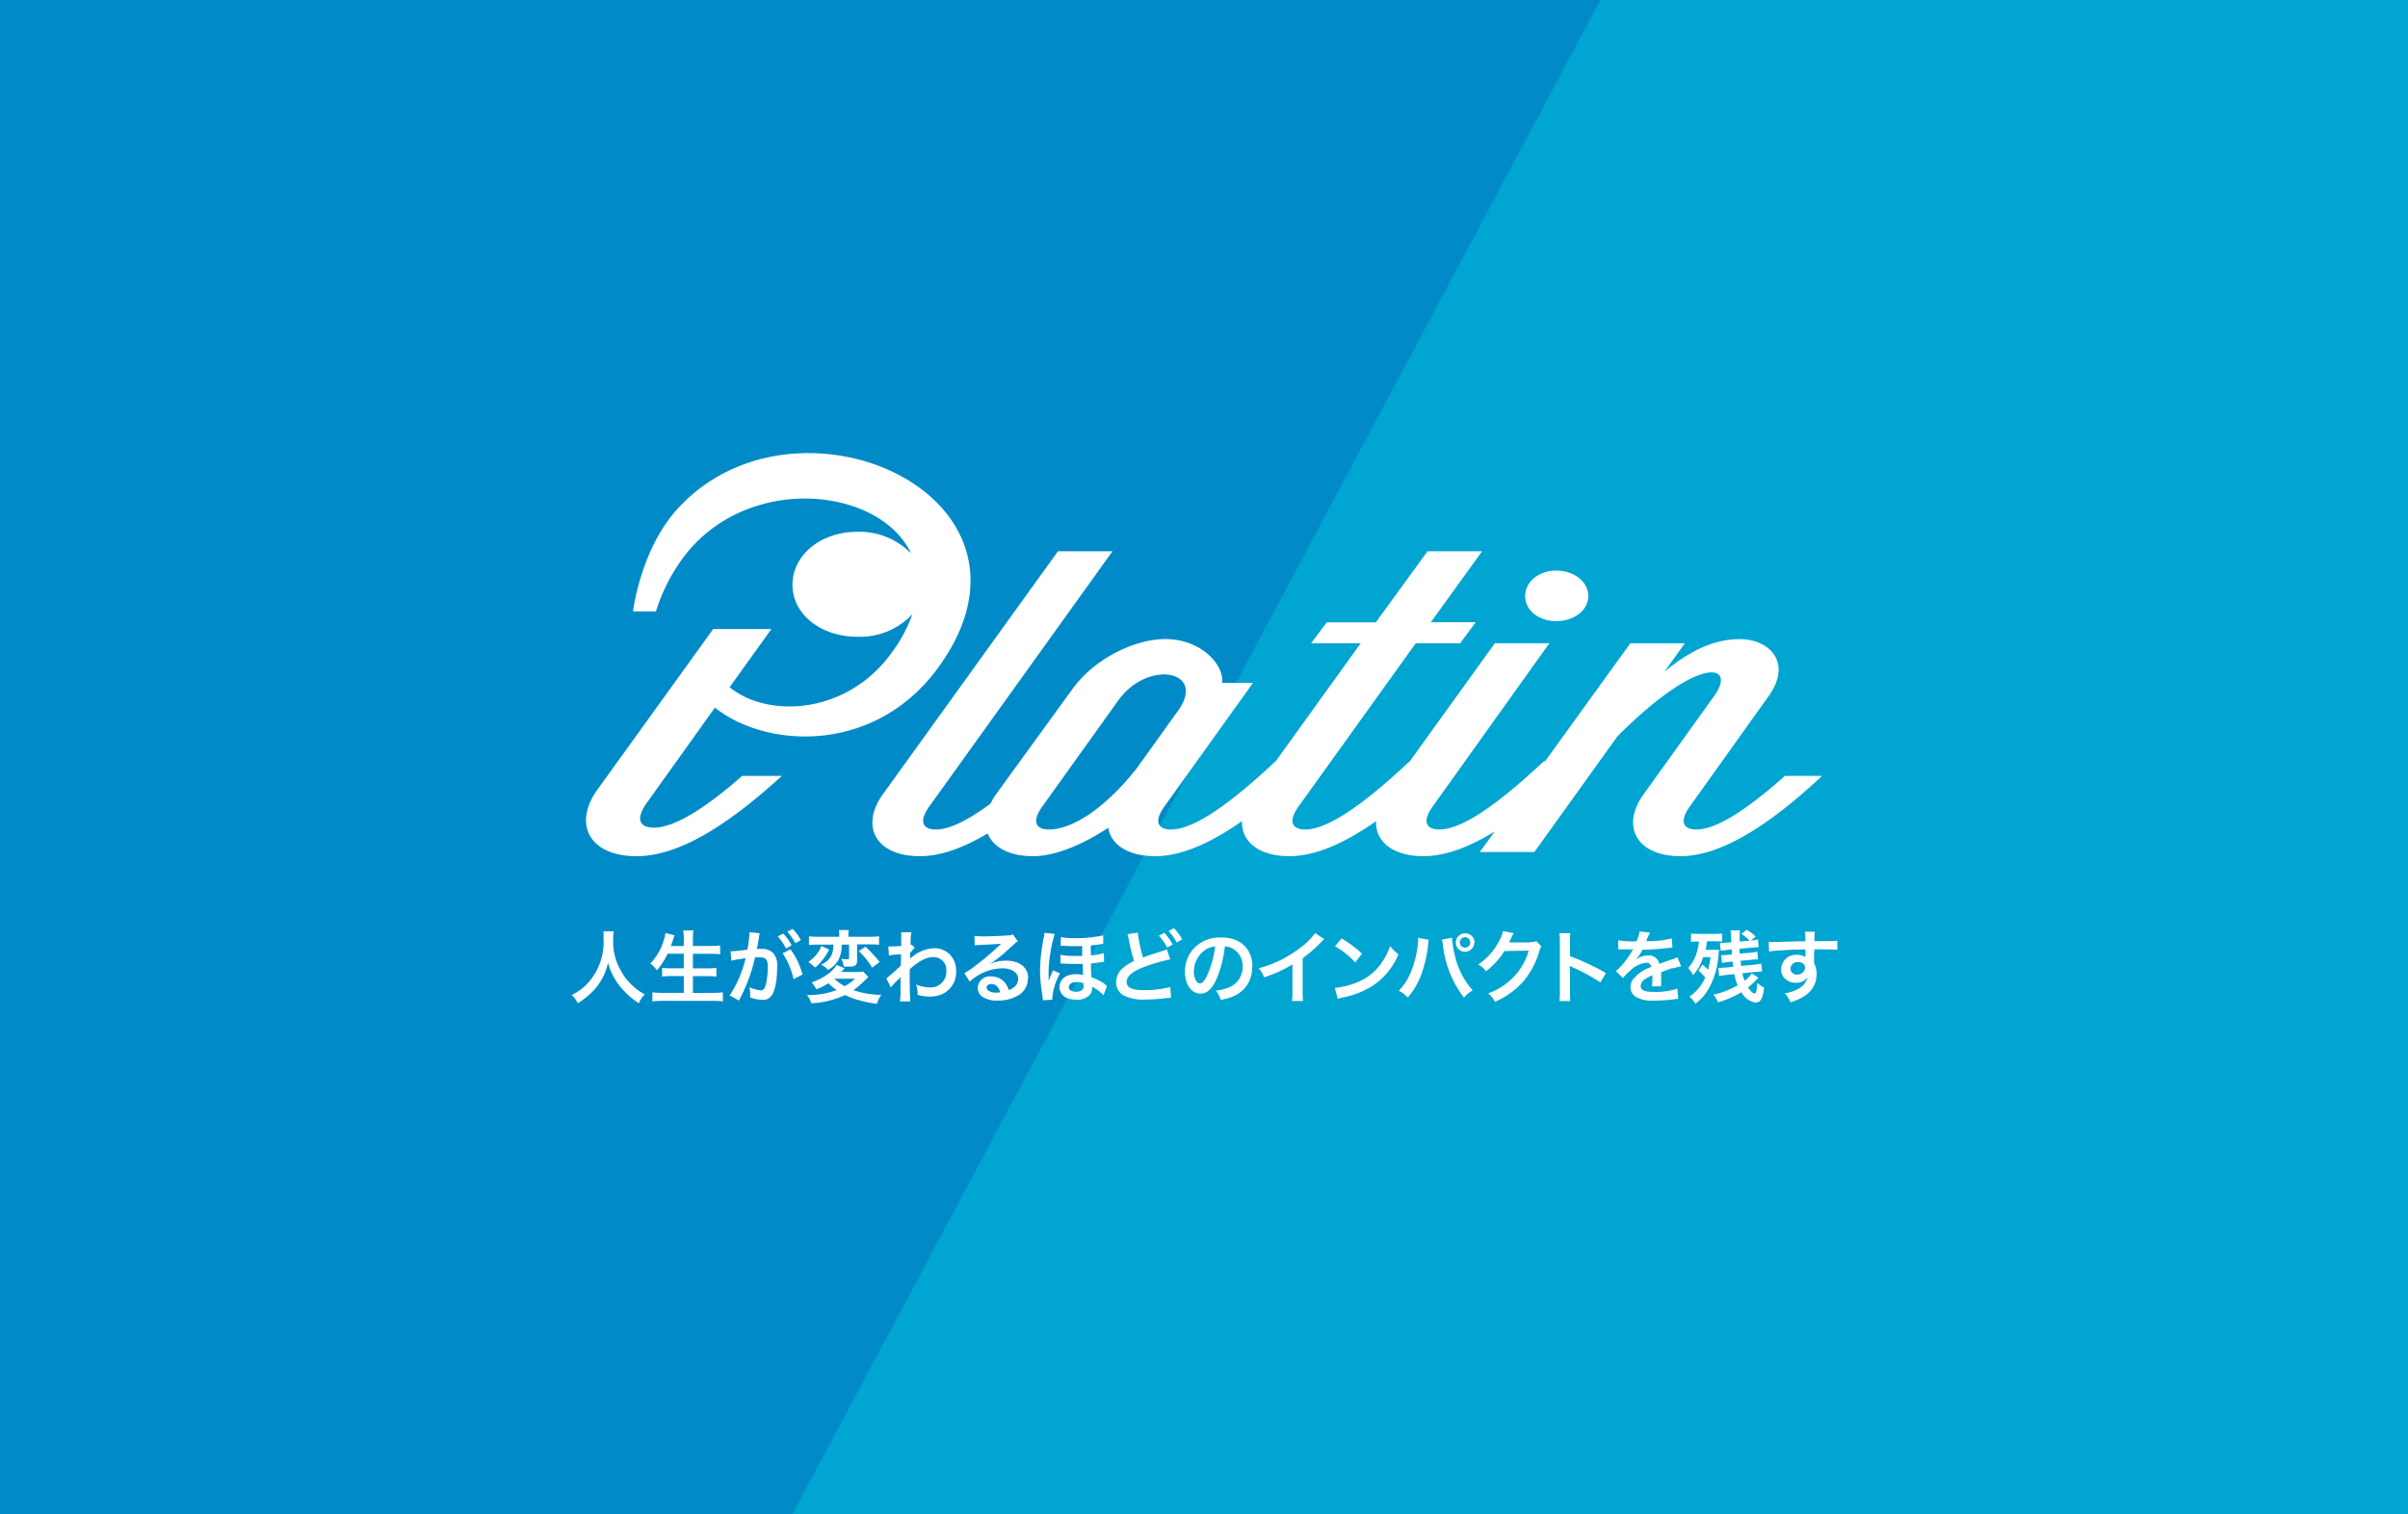 <svg xmlns="http://www.w3.org/2000/svg" viewBox="0 0 397.45 249.94"><defs><style>.cls-1{fill:#008bc8;}.cls-2{fill:#00a5d1;}.cls-3{fill:#fff;}</style></defs><g id="inaoka-card"><g id="card"><rect id="blue" class="cls-1" x="-1.28" y="-0.57" width="400" height="251.31"/><polygon id="light-blue" class="cls-2" points="398.72 250.61 130.43 250.61 264.58 -0.8 398.72 -0.8 398.72 250.61"/><path id="logo" class="cls-3" d="M251.73,98.39c0-2.34,2.24-4.2,5.16-4.2s5.26,1.86,5.26,4.2-2.33,4.14-5.26,4.14S251.73,100.74,251.73,98.39Zm49,29.71c-7.41,6.89-15.94,13.23-23.35,13.23-7.23,0-9.9-4.9-6.11-10.2l11.63-16.2c3.87-5.3-2.24-7.1-15.94,6.62l-13.7,19.09h-9l2.45-3.4c-4,2.48-8,4.09-11.75,4.09-5.13,0-8-2.47-7.82-5.79-4.85,3.41-9.79,5.79-14.32,5.79-5.13,0-7.95-2.47-7.82-5.79-4.85,3.41-9.8,5.79-14.32,5.79s-7.32-1.93-7.76-4.69c-4.3,2.83-8.78,4.69-12.4,4.69-4,0-6.61-1.51-7.5-3.76-3.82,2.29-7.64,3.76-11.19,3.76-7.24,0-9.91-4.9-6.12-10.2L174.62,91h9l-30.15,42c-2.06,2.82-.94,3.93,1,3.93,2.33,0,5.48-1.66,9-4.25a10.87,10.87,0,0,1,.91-1.54L177,113.76c3.79-5.24,10.51-8.27,15.33-8.27,5.86,0,9.74,4.2,9.39,7.24h5.09L192.28,133c-2.06,2.82-.94,3.93,1,3.93,4,0,10.25-4.76,16.71-10.76l.6-.55h0l14-19.44h-8.19l2.59-3.45h8.09L235.62,91h9l-8.45,11.71h7.41L241,106.18h-7.32L214.42,133c-2.06,2.82-.94,3.93,1,3.93,4,0,10.25-4.76,16.71-10.76l.6-.55h0l14-19.44h9L236.56,133c-2.06,2.82-.94,3.93,1,3.93,4,0,10.25-4.76,16.71-10.76l.6-.55.14.06,14.08-19.49h9l-3.37,4.69c4.49-3.73,8.53-5.38,12.41-5.38,5,0,8.7,3.93,4.82,9.37L279,133c-2.07,2.82-.94,3.93,1,3.93,3.53,0,8.91-3.78,14.61-8.85h6Zm-106.13-11c4.39-6.48-5.17-8.2-10-1.52L172.13,133c-2.07,2.82-.95,3.93,1,3.93,3.7,0,9.05-3.24,14.47-10.07ZM118,116.81c8.62,6.84,26.58,7.7,37-6.81,20.22-28.16-23.84-47.71-43.37-25.78-5.25,5.89-6.89,14.6-7.14,16.7h3.78a29.69,29.69,0,0,1,4.17-8.42c10.3-14.51,32.7-12.31,37.94-1.14a11.94,11.94,0,0,0-8.84-3.58c-6.09,0-10.74,3.87-10.74,8.74s4.65,8.59,10.74,8.59a11.86,11.86,0,0,0,9.06-3.73,24.5,24.5,0,0,1-3.41,6.34c-7.34,10.23-20.4,10.91-26.77,5.72l6.91-9.61h-9.61L98.54,130.44c-4,5.67-1.2,10.89,6.52,10.89s16.29-6.25,24-13.26h-6.55c-5.7,5-11,8.55-14.58,8.55-2.11,0-3.3-1.18-1.1-4.19Z"/><path id="comment" class="cls-3" d="M104.43,162.73a8.82,8.82,0,0,0,2,1.41,4.75,4.75,0,0,0-1,1.46,12.87,12.87,0,0,1-3.33-3.09,10.49,10.49,0,0,1-1.74-3.58,9.36,9.36,0,0,1-1,2.65,9.11,9.11,0,0,1-2,2.51,11.16,11.16,0,0,1-2,1.51,3.86,3.86,0,0,0-1-1.35,8.85,8.85,0,0,0,2.86-2.19,10.09,10.09,0,0,0,2.39-7.23,8.47,8.47,0,0,0,0-1.1h1.69a9,9,0,0,0-.09,1.35,9.41,9.41,0,0,0,1.28,5.16A8.79,8.79,0,0,0,104.43,162.73Zm9.94,1.18v-2.78h2.26a15,15,0,0,1,1.61.08v-1.44a14,14,0,0,1-1.61.08h-2.26v-2.41h2.76a15.83,15.83,0,0,1,1.73.08v-1.45a15.87,15.87,0,0,1-1.77.08h-2.72v-1a10.86,10.86,0,0,1,.08-1.56h-1.68a10.06,10.06,0,0,1,.09,1.57v1h-2.13c.17-.45.28-.78.35-1a2.6,2.6,0,0,1,.13-.43c.09-.24.09-.24.12-.34l-1.49-.37a7.91,7.91,0,0,1-.29,1.22,9.45,9.45,0,0,1-2.22,3.82,3.86,3.86,0,0,1,1.08,1.12,11.84,11.84,0,0,0,1.78-2.75h2.67v2.41h-2a12.39,12.39,0,0,1-1.57-.08v1.44a14.31,14.31,0,0,1,1.58-.08h2v2.78H109.5a16.52,16.52,0,0,1-1.82-.09v1.49a15.6,15.6,0,0,1,1.85-.09h8a14.32,14.32,0,0,1,1.78.09v-1.49a15.4,15.4,0,0,1-1.82.09Zm11.37-7.27-.81,0c0-.17,0-.17.08-.39.13-.71.22-1.24.29-1.62l0-.17a2.46,2.46,0,0,1,.1-.41l-1.7-.17v.24a18.2,18.2,0,0,1-.34,2.64c-1.52.2-2.2.26-2.79.28l.16,1.54c.18,0,.32-.09.53-.13l1.19-.19.62-.11a19.35,19.35,0,0,1-2.63,6.17l1.52.84a28.1,28.1,0,0,0,2.67-7.13c.3,0,.51,0,.78,0,1,0,1.31.36,1.31,1.56a11.67,11.67,0,0,1-.34,3c-.19.64-.4.89-.78.89a5.43,5.43,0,0,1-1.92-.53,4.77,4.77,0,0,1,.14,1.12c0,.13,0,.33,0,.57a6.05,6.05,0,0,0,2,.4,1.67,1.67,0,0,0,1.45-.59c.63-.72,1-2.52,1-4.77a3.17,3.17,0,0,0-.62-2.32A2.52,2.52,0,0,0,125.74,156.64Zm4.92-.6a8.48,8.48,0,0,0-1.38-1.93l-.92.46a8.66,8.66,0,0,1,1.38,2Zm-1.48,1.32a12.15,12.15,0,0,1,1.79,4.26l1.49-.75a12.29,12.29,0,0,0-2-4.17Zm3-2.18a7.44,7.44,0,0,0-1.36-1.84l-.87.46a9.19,9.19,0,0,1,1.33,1.9Zm10.65,1.1-1.08.73a12.06,12.06,0,0,1,2.2,2.72l1.24-.93A22.78,22.78,0,0,0,142.86,156.28Zm-2,7.15a13.74,13.74,0,0,0,4.64.78,5.07,5.07,0,0,0-.72,1.48,18.17,18.17,0,0,1-3.26-.67,11.27,11.27,0,0,1-2-.77,15.28,15.28,0,0,1-5.58,1.37,4.56,4.56,0,0,0-.71-1.37,13.28,13.28,0,0,0,4.9-.82,7.77,7.77,0,0,1-1.36-1.13,9.16,9.16,0,0,1-2,1,4.55,4.55,0,0,0-.79-1.15,8.76,8.76,0,0,0,2.77-1.42,5.12,5.12,0,0,0,1.36-1.44l1.3.54a1.45,1.45,0,0,1-.22.26s-.08.09-.17.2l-.12.15h2.47a5.59,5.59,0,0,0,1.14-.07l.84.91c-.19.17-.19.17-.78.76A14.56,14.56,0,0,1,140.89,163.43Zm.24-1.87h-3.35a7.39,7.39,0,0,0,1.7,1.23A8,8,0,0,0,141.13,161.56Zm-3.51-5.63a4.14,4.14,0,0,1-.35,1.82,3.16,3.16,0,0,1-1.69,1.47,4.22,4.22,0,0,1,1.16.88,4.33,4.33,0,0,0,1.72-1.67,5.33,5.33,0,0,0,.52-2.5h1.22v2.17c0,.2,0,.25-.3.25a5.43,5.43,0,0,1-1-.09,2.76,2.76,0,0,1,.41,1.29l1,0c.92,0,1.22-.25,1.22-1v-2.66h2.07c.63,0,1.11,0,1.55.07v-1.4a13.34,13.34,0,0,1-1.59.07h-3.47v-.27a3.56,3.56,0,0,1,.07-.84h-1.64a4.29,4.29,0,0,1,.06.85v.26h-3.45a12,12,0,0,1-1.55-.07V156a9.68,9.68,0,0,1,1.46-.07Zm-3.79,3.13.52.41a2.92,2.92,0,0,0,.27.23,8.1,8.1,0,0,0,1.23-1.28,7.88,7.88,0,0,0,1.05-1.68l-1.27-.59a5.17,5.17,0,0,1-1,1.64,7.55,7.55,0,0,1-1.14,1,1.7,1.7,0,0,0,.14.1Zm20.55-2.54a6.07,6.07,0,0,0-3.77,1.44c-.17.12-.26.2-.32.25h0s0-.32,0-.89a5.12,5.12,0,0,1,.75-.85l-.5-.54a.75.75,0,0,1-.18.07v-.24c0-.36,0-.36,0-.61a7,7,0,0,1,.13-1.26h-1.68a4.26,4.26,0,0,1,0,.57v.14c0,.11,0,.3,0,.55,0,.47,0,.64,0,1-.74.05-1.46.09-1.69.09l-.44,0,.1,1.48a12.85,12.85,0,0,1,2-.19c0,1.07,0,1.08-.06,1.88a30.23,30.23,0,0,1-2.37,2.1l.76,1.5a8.29,8.29,0,0,1,1-1.12,4.4,4.4,0,0,0,.58-.62h0c0,.26,0,.41,0,.77v1.17a13.86,13.86,0,0,1-.08,2.1h1.7c-.06-.58-.1-2-.1-3.92V160c1.44-1.31,2.72-2,3.81-2a2.1,2.1,0,0,1,2.24,2.28,2.57,2.57,0,0,1-2.67,2.71,6,6,0,0,1-2.33-.48,4.84,4.84,0,0,1,.25,1.7,6.88,6.88,0,0,0,1.95.29,5.19,5.19,0,0,0,2.33-.5,4,4,0,0,0,2.08-3.71,3.84,3.84,0,0,0-1-2.7A3.67,3.67,0,0,0,154.38,156.52Zm15.33,5a3.18,3.18,0,0,1-1.78,2.89,6.41,6.41,0,0,1-3.17.75,4.44,4.44,0,0,1-2.54-.6,1.88,1.88,0,0,1-.79-1.51,2,2,0,0,1,2.26-1.87,2.83,2.83,0,0,1,2.26,1.07,3.69,3.69,0,0,1,.61,1.18c1.08-.41,1.55-1,1.55-1.9s-1-1.69-2.59-1.69a8.09,8.09,0,0,0-5.4,2.2l-.89-1.41a11.87,11.87,0,0,0,1.85-1.24A42.34,42.34,0,0,0,165,156l.23-.23v0c-.5.07-1.34.12-3.71.22a5.77,5.77,0,0,0-.63.07l-.06-1.57a12.09,12.09,0,0,0,1.54.08c1.12,0,2.72-.07,4-.16a2,2,0,0,0,.81-.17l.81,1.15a3,3,0,0,0-.68.54c-.66.6-1.61,1.45-2.06,1.83-.23.2-1.18.91-1.44,1.08a6.35,6.35,0,0,1-.54.34l0,0a6.41,6.41,0,0,1,2.75-.6C168.27,158.55,169.71,159.7,169.71,161.5Zm-4.57,2.29c-.24-.9-.73-1.38-1.47-1.38-.47,0-.77.24-.77.61s.59.82,1.56.82A3.71,3.71,0,0,0,165.14,163.79Zm8.72-3.64a3.39,3.39,0,0,1-.18.43c-.08.17-.29.67-.36.86-.13.37-.13.37-.18.49h0v-.26a3,3,0,0,0,0-.44c0-.39,0-1,0-1.21a24.49,24.49,0,0,1,1-5.88l-1.7-.17a3.76,3.76,0,0,1-.12.85,29.67,29.67,0,0,0-.6,5.6A27.78,27.78,0,0,0,172,164a6.58,6.58,0,0,1,.12,1.11l1.57-.08a2.62,2.62,0,0,1,0-.27,9.9,9.9,0,0,1,1.27-4.08Zm8.56,2.33a3.26,3.26,0,0,0,.36.23l-.58,1.55a6.56,6.56,0,0,0-1.58-1.23l-.3-.18a1.93,1.93,0,0,1,0,.26,1.78,1.78,0,0,1-.26.94,2.77,2.77,0,0,1-2.4.94c-1.68,0-2.72-.81-2.72-2.1s1.11-2.1,2.72-2.1a3.86,3.86,0,0,1,1.17.16c0-.16,0-.3-.08-1.86l-1.38,0c-.35,0-.6,0-1.77-.06h-.51l0-1.44a10.09,10.09,0,0,0,2.28.18c.36,0,.79,0,1.31,0,0-.58,0-.7,0-.87s0-.4,0-.74c-.43,0-1,0-1.33,0-.53,0-.72,0-1.8-.06a1.19,1.19,0,0,0-.25,0,.69.69,0,0,0-.18,0l.05-1.43a11.22,11.22,0,0,0,2.36.17,20.47,20.47,0,0,0,4.62-.46l0,1.42a6.46,6.46,0,0,0-.84.1c-.51.07-.83.11-1.19.14a7.16,7.16,0,0,0,0,1s0,.37,0,.66a11.71,11.71,0,0,0,2.13-.38l.05,1.42-.44.06c-.66.1-1.29.18-1.73.22,0,1,0,1.26.09,2.28A9.43,9.43,0,0,1,182.42,162.48Zm-3.54.18c0-.1,0-.39,0-.39a3.55,3.55,0,0,0-1.17-.18c-.72,0-1.23.34-1.23.82s.45.79,1.21.79S178.88,163.37,178.88,162.66Zm10.14.77c-2.11,0-3-.4-3-1.36s1-1.76,2.87-2.47a30,30,0,0,1,4.32-1.26l-.56-1.65a4.76,4.76,0,0,1-.93.34c-1.65.52-2.15.7-3,1a22.88,22.88,0,0,1-.86-4.1l-1.71.26a5.69,5.69,0,0,1,.21.87,33.8,33.8,0,0,0,.88,3.55,8.1,8.1,0,0,0-1.78,1.11,3.11,3.11,0,0,0-1.17,2.34,2.46,2.46,0,0,0,1.14,2.19,7.32,7.32,0,0,0,3.8.72,26.53,26.53,0,0,0,3.07-.2c.69-.06.78-.08,1.06-.09l-.15-1.78A14.74,14.74,0,0,1,189,163.43Zm2.31-9a9,9,0,0,1,1.37,1.95l.92-.48a8.48,8.48,0,0,0-1.38-1.93Zm1.61-.77a9.39,9.39,0,0,1,1.33,1.89l.91-.51a7.7,7.7,0,0,0-1.36-1.84Zm13.78,5.93a5,5,0,0,1-3.18,4.88,8.37,8.37,0,0,1-2,.55,4.3,4.3,0,0,0-.8-1.53,7,7,0,0,0,2.6-.72,3.66,3.66,0,0,0,1.82-3.27,3.24,3.24,0,0,0-1.61-2.91,2.74,2.74,0,0,0-1.32-.39,19.19,19.19,0,0,1-1.36,5.34c-.75,1.69-1.59,2.46-2.66,2.46-1.49,0-2.57-1.52-2.57-3.62a5.63,5.63,0,0,1,1.44-3.82,5.9,5.9,0,0,1,4.51-1.83C204.68,154.7,206.72,156.61,206.72,159.56Zm-6.14-3.38a3.36,3.36,0,0,0-1.69.64,4.4,4.4,0,0,0-1.78,3.54c0,1.07.46,1.92,1,1.92.43,0,.87-.55,1.35-1.67A17.32,17.32,0,0,0,200.58,156.18Zm14.12.2a19.12,19.12,0,0,1-6.88,3.4,4.81,4.81,0,0,1,.88,1.49,21.08,21.08,0,0,0,4.68-2.12v4.61a7.84,7.84,0,0,1-.08,1.42h1.83a10.64,10.64,0,0,1-.06-1.46v-5.59a23.08,23.08,0,0,0,3.09-2.7,5.27,5.27,0,0,1,.48-.46l-1.51-1A10.5,10.5,0,0,1,214.7,156.38Zm14.78-.19a11.1,11.1,0,0,1-1.33,2.62,8.79,8.79,0,0,1-3.89,3.21,12.77,12.77,0,0,1-3.88,1l.48,1.81a4.66,4.66,0,0,1,.87-.23,14.15,14.15,0,0,0,5-2,11.51,11.51,0,0,0,4.15-5.13A5.52,5.52,0,0,1,229.48,156.19Zm-4.61,1.19a18.88,18.88,0,0,0-3.38-2.52l-1.08,1.29a13.77,13.77,0,0,1,3.33,2.66Zm14.79-2.63-1.62.32a4.32,4.32,0,0,1,.18.94,17.51,17.51,0,0,0,3.47,8.62,5.35,5.35,0,0,1,1.45-1.21,12.58,12.58,0,0,1-2.92-5.66A16.17,16.17,0,0,1,239.66,154.75Zm-5.51.19a9.6,9.6,0,0,1-.12,1.27,15.72,15.72,0,0,1-1.23,4.49,8.86,8.86,0,0,1-1.87,2.79,5.49,5.49,0,0,1,1.49,1.12c1.76-2,2.78-4.59,3.33-8.35l0-.32.06-.38,0-.22a1.28,1.28,0,0,1,.07-.26l-1.8-.33Zm9.24.58a1.52,1.52,0,1,1-1.52-1.5A1.53,1.53,0,0,1,243.39,155.52Zm-.66,0a.86.86,0,0,0-1.72,0,.86.86,0,1,0,1.72,0Zm9.9,0-2.87,0c-.25,0-.46,0-.63,0a2.72,2.72,0,0,0,.21-.42l.17-.34a1.93,1.93,0,0,1,.17-.36c.15-.29.15-.29.22-.41l-1.79-.35a4.71,4.71,0,0,1-.67,1.72,10,10,0,0,1-3.39,3.8,3.45,3.45,0,0,1,1.27,1.13,13,13,0,0,0,3.06-3.35l4-.07a10.37,10.37,0,0,1-3.83,5.53,12,12,0,0,1-2.87,1.54,4,4,0,0,1,1.12,1.38,13.28,13.28,0,0,0,4.66-3.33,13.59,13.59,0,0,0,2.68-5.05,2.6,2.6,0,0,1,.33-.79l-.84-.83A2.21,2.21,0,0,1,252.63,155.48Zm6.56-.15a9.34,9.34,0,0,1,.05-1.38h-1.8a7.67,7.67,0,0,1,.08,1.34v8.39a8.34,8.34,0,0,1-.08,1.47h1.8a14.21,14.21,0,0,1-.05-1.45v-3.46a6.65,6.65,0,0,0-.06-.89l.45.22a31.11,31.11,0,0,1,4.63,2.5l.92-1.54a38.47,38.47,0,0,0-5.94-2.77Zm16.9,4.45a12.26,12.26,0,0,1,1.45-.35l-.61-1.51a4.22,4.22,0,0,1-1,.39c-.33.11-1,.34-2,.71a1.73,1.73,0,0,0-1.88-1.39,3.2,3.2,0,0,0-1.84.59l-.26.2,0,0a6.65,6.65,0,0,0,1.21-1.74c1.32,0,3-.14,3.94-.26l1-.11-.09-1.49a17.42,17.42,0,0,1-3.43.45l-.82,0s.05-.09.11-.24a12.19,12.19,0,0,1,.53-1.18l-1.72-.18a5.21,5.21,0,0,1-.52,1.63,16.54,16.54,0,0,1-3-.17l0,1.49a1,1,0,0,1,.21,0l.37,0,1.65,0h.22a.85.85,0,0,0-.1.17,16.89,16.89,0,0,1-1.57,2.24,8.47,8.47,0,0,1-1.18,1.17l1.19,1.17a6.15,6.15,0,0,1,1.14-1.19,4.43,4.43,0,0,1,2.68-1.35.72.72,0,0,1,.8.71,6.37,6.37,0,0,0-2.81,1.85,2.09,2.09,0,0,0-.58,1.45,1.89,1.89,0,0,0,1,1.69,5.53,5.53,0,0,0,2.92.55,24.38,24.38,0,0,0,3.35-.23,3.88,3.88,0,0,1,.6-.06l-.13-1.69a11.23,11.23,0,0,1-3.85.55c-1.58,0-2.21-.27-2.21-1a1.38,1.38,0,0,1,.68-1.08,8.1,8.1,0,0,1,1.25-.68v.32a11.16,11.16,0,0,1-.07,1.52l1.52,0a4.9,4.9,0,0,1,0-.7c0-.09,0-.21,0-.43v-.52c0-.19,0-.19,0-.53v-.14C275.25,160.06,275.91,159.83,276.09,159.78ZM289.58,164c-.24,0-.66-.41-1.06-1a10.85,10.85,0,0,0,1.29-1.18l.42-.42-1.1-.73a4,4,0,0,1-1.18,1.21,5.67,5.67,0,0,1-.35-1.22l2-.22c.44,0,.84-.07,1.1-.07h.14l-.13-1.31a7.62,7.62,0,0,1-1.19.18l-2.15.21c0-.22,0-.39-.1-.85l1.65-.15a8.83,8.83,0,0,1,1.09-.08h.15l-.1-1.29a7.59,7.59,0,0,1-1.25.19l-1.65.15a7.49,7.49,0,0,1-.05-.81l1.94-.17c.64-.06.85-.08,1.07-.08h.16l-.12-1.29a8.76,8.76,0,0,1-1.18.18H289l.78-.64a6.07,6.07,0,0,0-1.48-1.12l-.9.66a6.57,6.57,0,0,1,1.38,1.13l-1.64.14c0-.33,0-.93,0-1.05a5,5,0,0,1,.05-.8l-1.58,0a2.72,2.72,0,0,1,.09.64c0,.6,0,.6.08,1.32l-.72.07c-.39,0-.71.06-.94.06h-.24l.12,1.24a.3.3,0,0,0,.13,0l.17,0c.14,0,.5-.08.84-.11l.72-.06c0,.18,0,.24,0,.47a1.79,1.79,0,0,1,0,.35l-.72.07a7.63,7.63,0,0,1-.85.05h-.18l.11,1.29a7.67,7.67,0,0,1,1-.16l.75-.07c.06.5.06.5.12.85l-1.22.14c-.54,0-.67.05-1,.05h-.24l.12,1.35c.34-.07.72-.13,1.19-.19l1.31-.13a9.67,9.67,0,0,0,.55,1.84,13,13,0,0,1-4,1.54,5.35,5.35,0,0,1,.76,1.27,15.85,15.85,0,0,0,3.88-1.67,3.16,3.16,0,0,0,2.31,1.71c.84,0,1.21-.65,1.42-2.47a6.7,6.7,0,0,1-1.13-.75C289.94,163.67,289.85,164,289.58,164Zm-5.83-7.26a7.76,7.76,0,0,1-1.09.05H281.5a10.4,10.4,0,0,0,.24-1.41h1.5a8.25,8.25,0,0,1,1,.05V154.1a13.68,13.68,0,0,1-1.39.06h-2.38a12.15,12.15,0,0,1-1.36-.06v1.38a6.33,6.33,0,0,1,1-.06h.3a8.19,8.19,0,0,1-.32,1.68,6.22,6.22,0,0,1-1.47,2.69,3.39,3.39,0,0,1,.81,1.2,8,8,0,0,0,1.69-3h1.21a16,16,0,0,1-.41,2.07c-.37-.35-.52-.51-.93-.84l-.64,1a9.86,9.86,0,0,1,1.11,1.13,7.41,7.41,0,0,1-2.62,3.17,5.13,5.13,0,0,1,1,1.15,13,13,0,0,0,1.13-1,9,9,0,0,0,1.34-2,12.72,12.72,0,0,0,1.27-4.41C283.66,157.44,283.7,157.08,283.75,156.78Zm15.67.81v1.13c0,.05,0,.16,0,.32a3.92,3.92,0,0,1,.42,1.84,4.21,4.21,0,0,1-1.95,3.54,9.16,9.16,0,0,1-2.37,1.07,4.39,4.39,0,0,0-.93-1.48,6.21,6.21,0,0,0,2.23-.76,2.73,2.73,0,0,0,1.51-1.91,2.15,2.15,0,0,1-1.92.93,2.41,2.41,0,0,1-1.52-.47A2,2,0,0,1,294,160a2.4,2.4,0,0,1,2.6-2.38A2.21,2.21,0,0,1,298,158a.39.39,0,0,1,0-.16s0-.76,0-1.11c-1.87,0-3.11.09-3.68.13a22.2,22.2,0,0,0-2.33.2l-.05-1.56c.28,0,.4,0,.64,0s.53,0,2.22-.06l2.06-.05,1.11,0a6.57,6.57,0,0,0-.08-1.59h1.65a10.5,10.5,0,0,0-.06,1.56c2.28,0,3.3,0,3.78-.09l0,1.5c-.49,0-1.12-.06-2.2-.06l-1.59,0Zm-1.5,2.17c0-.55-.46-.91-1.18-.91a1.15,1.15,0,0,0-1.22,1.05,1,1,0,0,0,1.11,1A1.19,1.19,0,0,0,297.92,159.76Z"/></g></g></svg>
